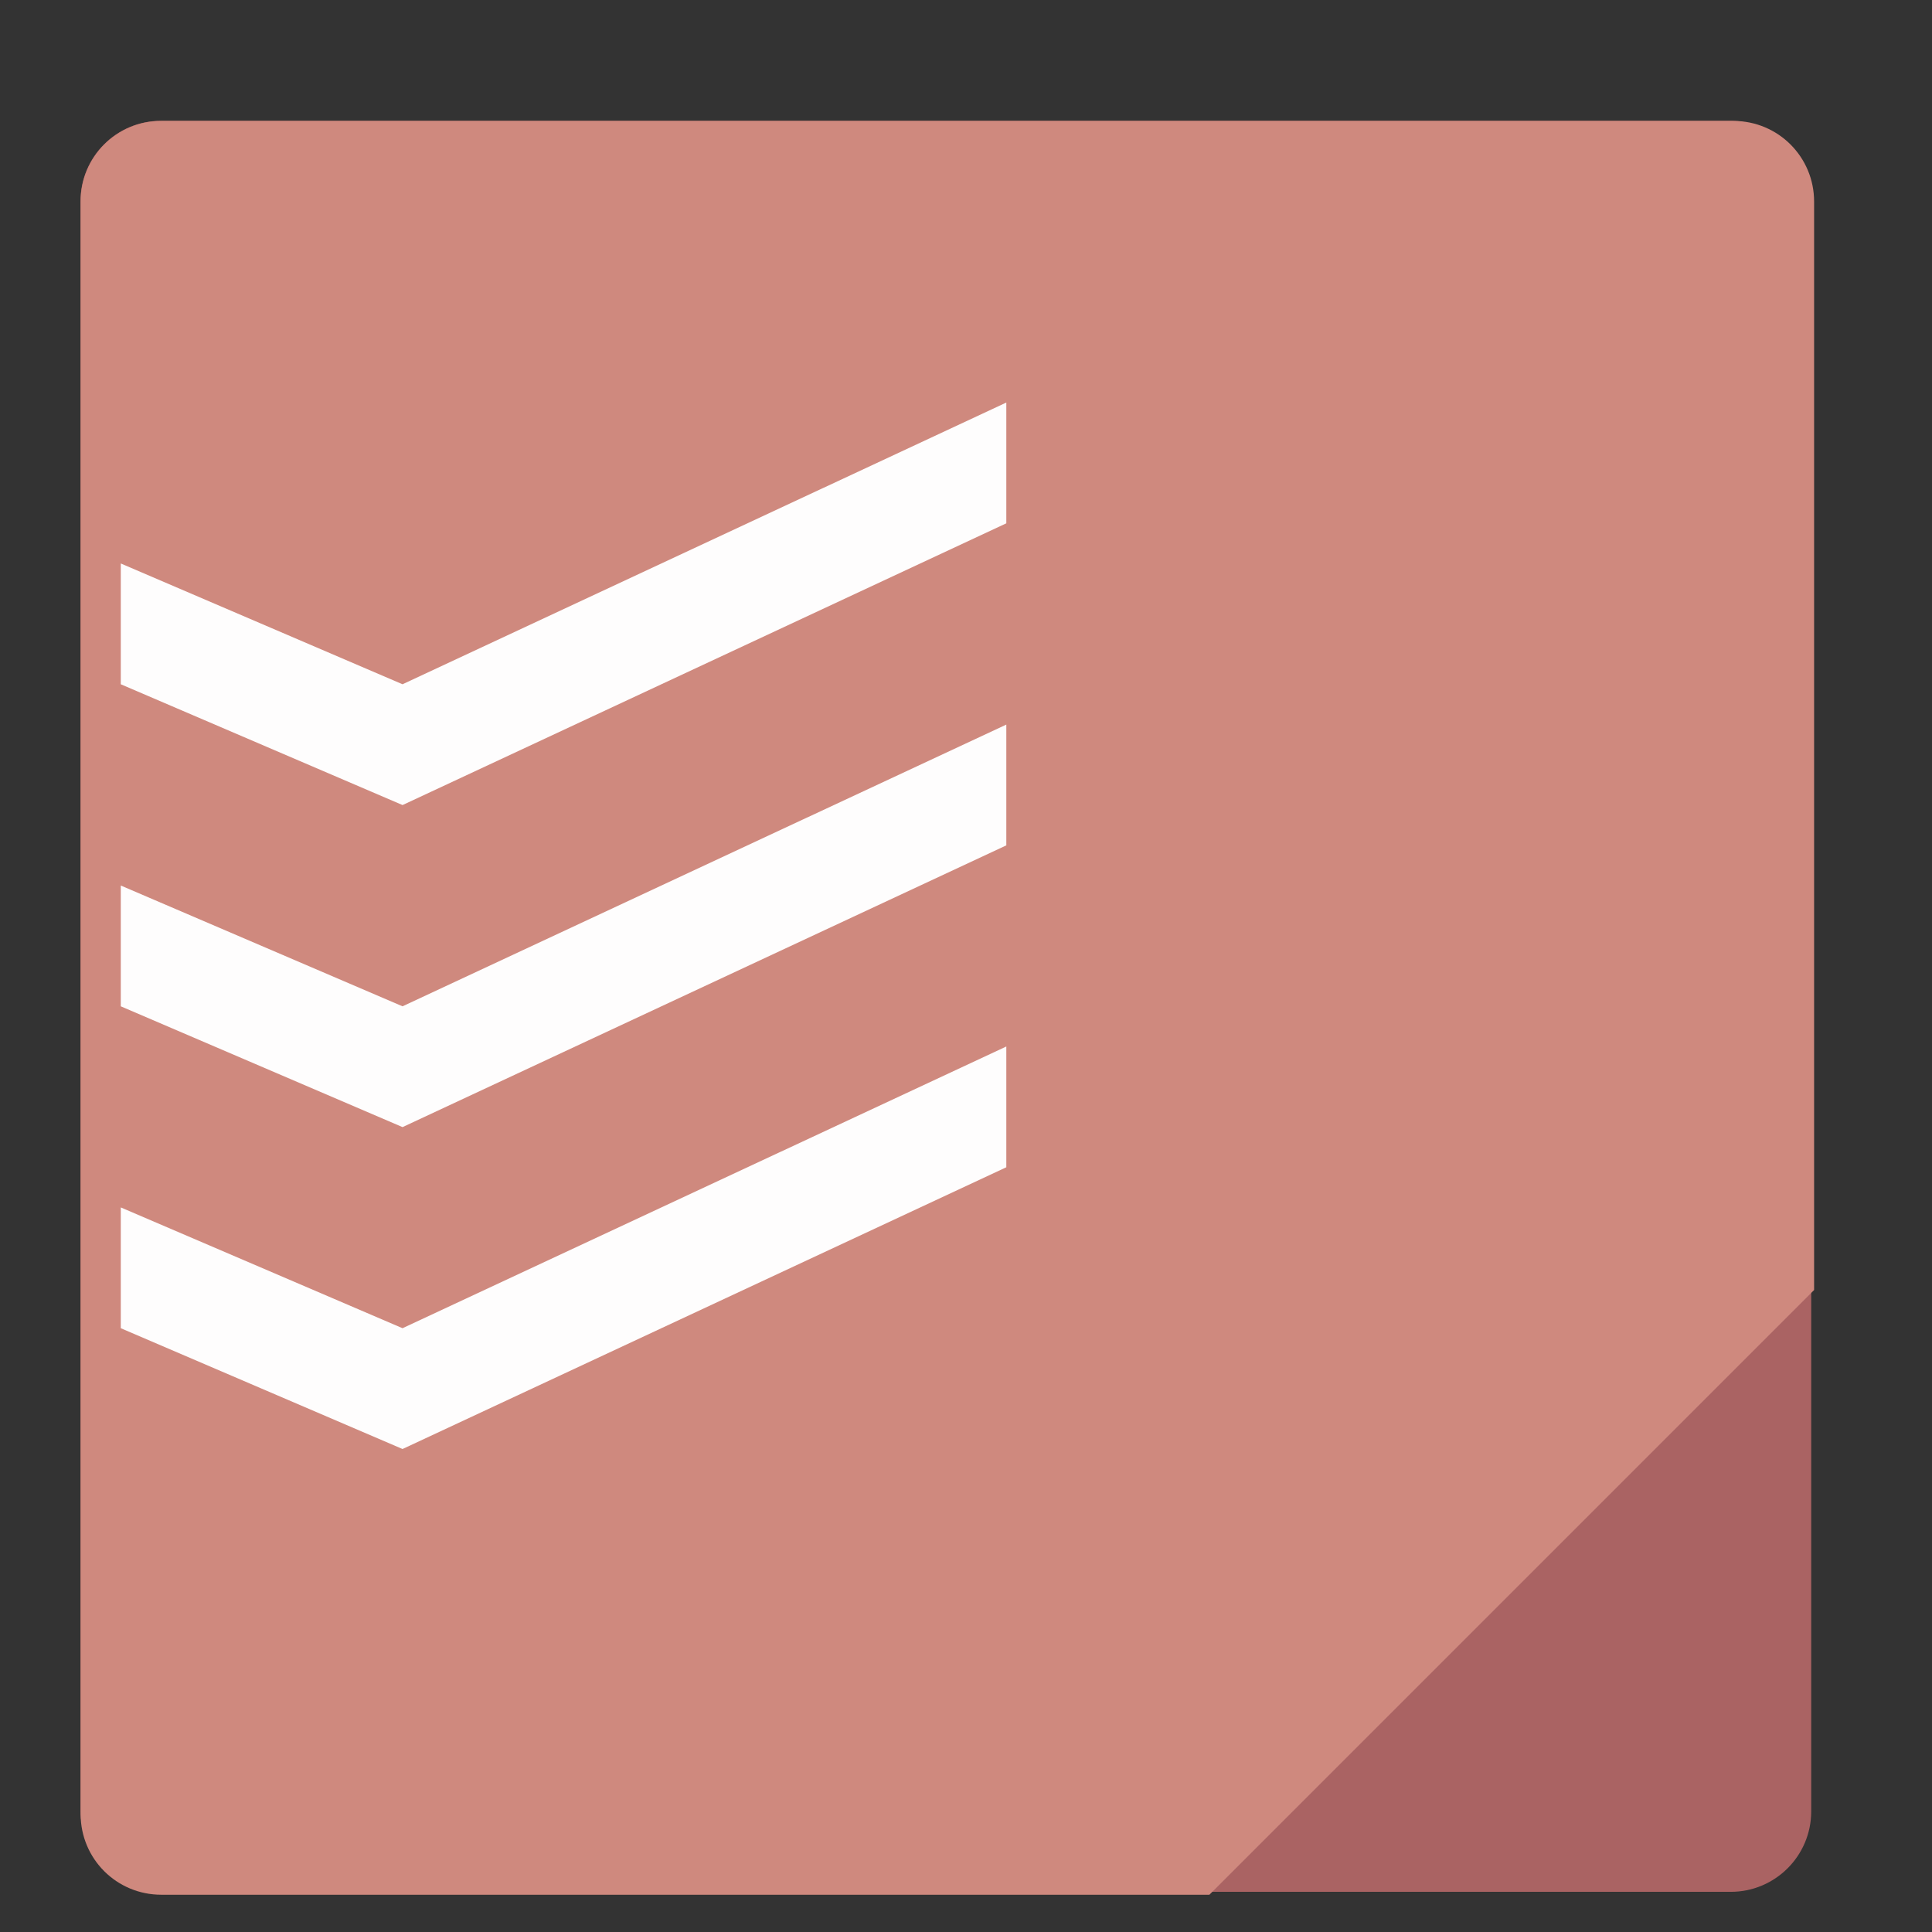 <?xml version="1.0" encoding="UTF-8" standalone="no"?>
<!-- Created with Inkscape (http://www.inkscape.org/) -->

<svg
   xmlns:dc="http://purl.org/dc/elements/1.1/"
   xmlns:cc="http://creativecommons.org/ns#"
   xmlns:rdf="http://www.w3.org/1999/02/22-rdf-syntax-ns#"
   xmlns:svg="http://www.w3.org/2000/svg"
   xmlns="http://www.w3.org/2000/svg"
   xmlns:sodipodi="http://sodipodi.sourceforge.net/DTD/sodipodi-0.dtd"
   xmlns:inkscape="http://www.inkscape.org/namespaces/inkscape"
   width="48"
   height="48"
   viewBox="0 0 12.7 12.7"
   version="1.1"
   id="svg5184"
   inkscape:version="0.92.1 r15371"
   sodipodi:docname="todoist.svg">
  <rect x="0" y="0" width="12.7" height="12.7" fill="#333333" stroke="none"/>
  <defs
     id="defs5178" />
  <sodipodi:namedview
     id="base"
     pagecolor="#ffffff"
     bordercolor="#666666"
     borderopacity="1.0"
     inkscape:pageopacity="0.0"
     inkscape:pageshadow="2"
     inkscape:zoom="11.2"
     inkscape:cx="48.558992"
     inkscape:cy="11.176011"
     inkscape:document-units="mm"
     inkscape:current-layer="layer1"
     showgrid="true"
     units="px"
     inkscape:measure-start="45,1"
     inkscape:measure-end="30,1"
     inkscape:window-width="1920"
     inkscape:window-height="1040"
     inkscape:window-x="0"
     inkscape:window-y="0"
     inkscape:window-maximized="1">
    <inkscape:grid
       type="xygrid"
       id="grid5729" />
  </sodipodi:namedview>
  <g
     inkscape:label="Capa 1"
     inkscape:groupmode="layer"
     id="layer1"
     transform="translate(0,-284.3)">
    <rect
       style="opacity:1;fill:#aa6363;fill-opacity:1;stroke:none;stroke-width:1;stroke-miterlimit:4;stroke-dasharray:none;stroke-opacity:1"
       id="rect5731"
       width="11.377"
       height="11.642"
       x="0.529"
       y="285.094"
       rx="0.529"
       ry="0.529" />
    <path
       style="opacity:1;fill:#cf897e;fill-opacity:1;stroke:none;stroke-width:3.78;stroke-miterlimit:4;stroke-dasharray:none;stroke-opacity:1"
       d="M 4 3 C 2.892 3 2 3.892 2 5 L 2 45 C 2 46.108 2.892 47 4 47 L 30 47 L 45 32 L 45 5 C 45 3.892 44.108 3 43 3 L 4 3 z "
       transform="matrix(0.265,0,0,0.265,0,284.3)"
       id="rect5739" />
    <path
       style="fill:#ffffff;stroke:none;stroke-width:0.265px;stroke-linecap:butt;stroke-linejoin:miter;stroke-opacity:1;fill-opacity:0.984"
       d="m 0.794,288.004 1.852,0.794 3.969,-1.852 v 0.794 l -3.969,1.852 L 0.794,288.798 Z"
       id="path5733"
       inkscape:connector-curvature="0"
       sodipodi:nodetypes="ccccccc" />
    <path
       sodipodi:nodetypes="ccccccc"
       inkscape:connector-curvature="0"
       id="path5735"
       d="m 0.794,290.121 1.852,0.794 3.969,-1.852 v 0.794 l -3.969,1.852 -1.852,-0.794 z"
       style="fill:#ffffff;stroke:none;stroke-width:0.265px;stroke-linecap:butt;stroke-linejoin:miter;stroke-opacity:1;fill-opacity:0.984" />
    <path
       style="fill:#ffffff;stroke:none;stroke-width:0.265px;stroke-linecap:butt;stroke-linejoin:miter;stroke-opacity:1;fill-opacity:0.984"
       d="m 0.794,292.237 1.852,0.794 3.969,-1.852 v 0.794 l -3.969,1.852 -1.852,-0.794 z"
       id="path5737"
       inkscape:connector-curvature="0"
       sodipodi:nodetypes="ccccccc" />
  </g>
</svg>
